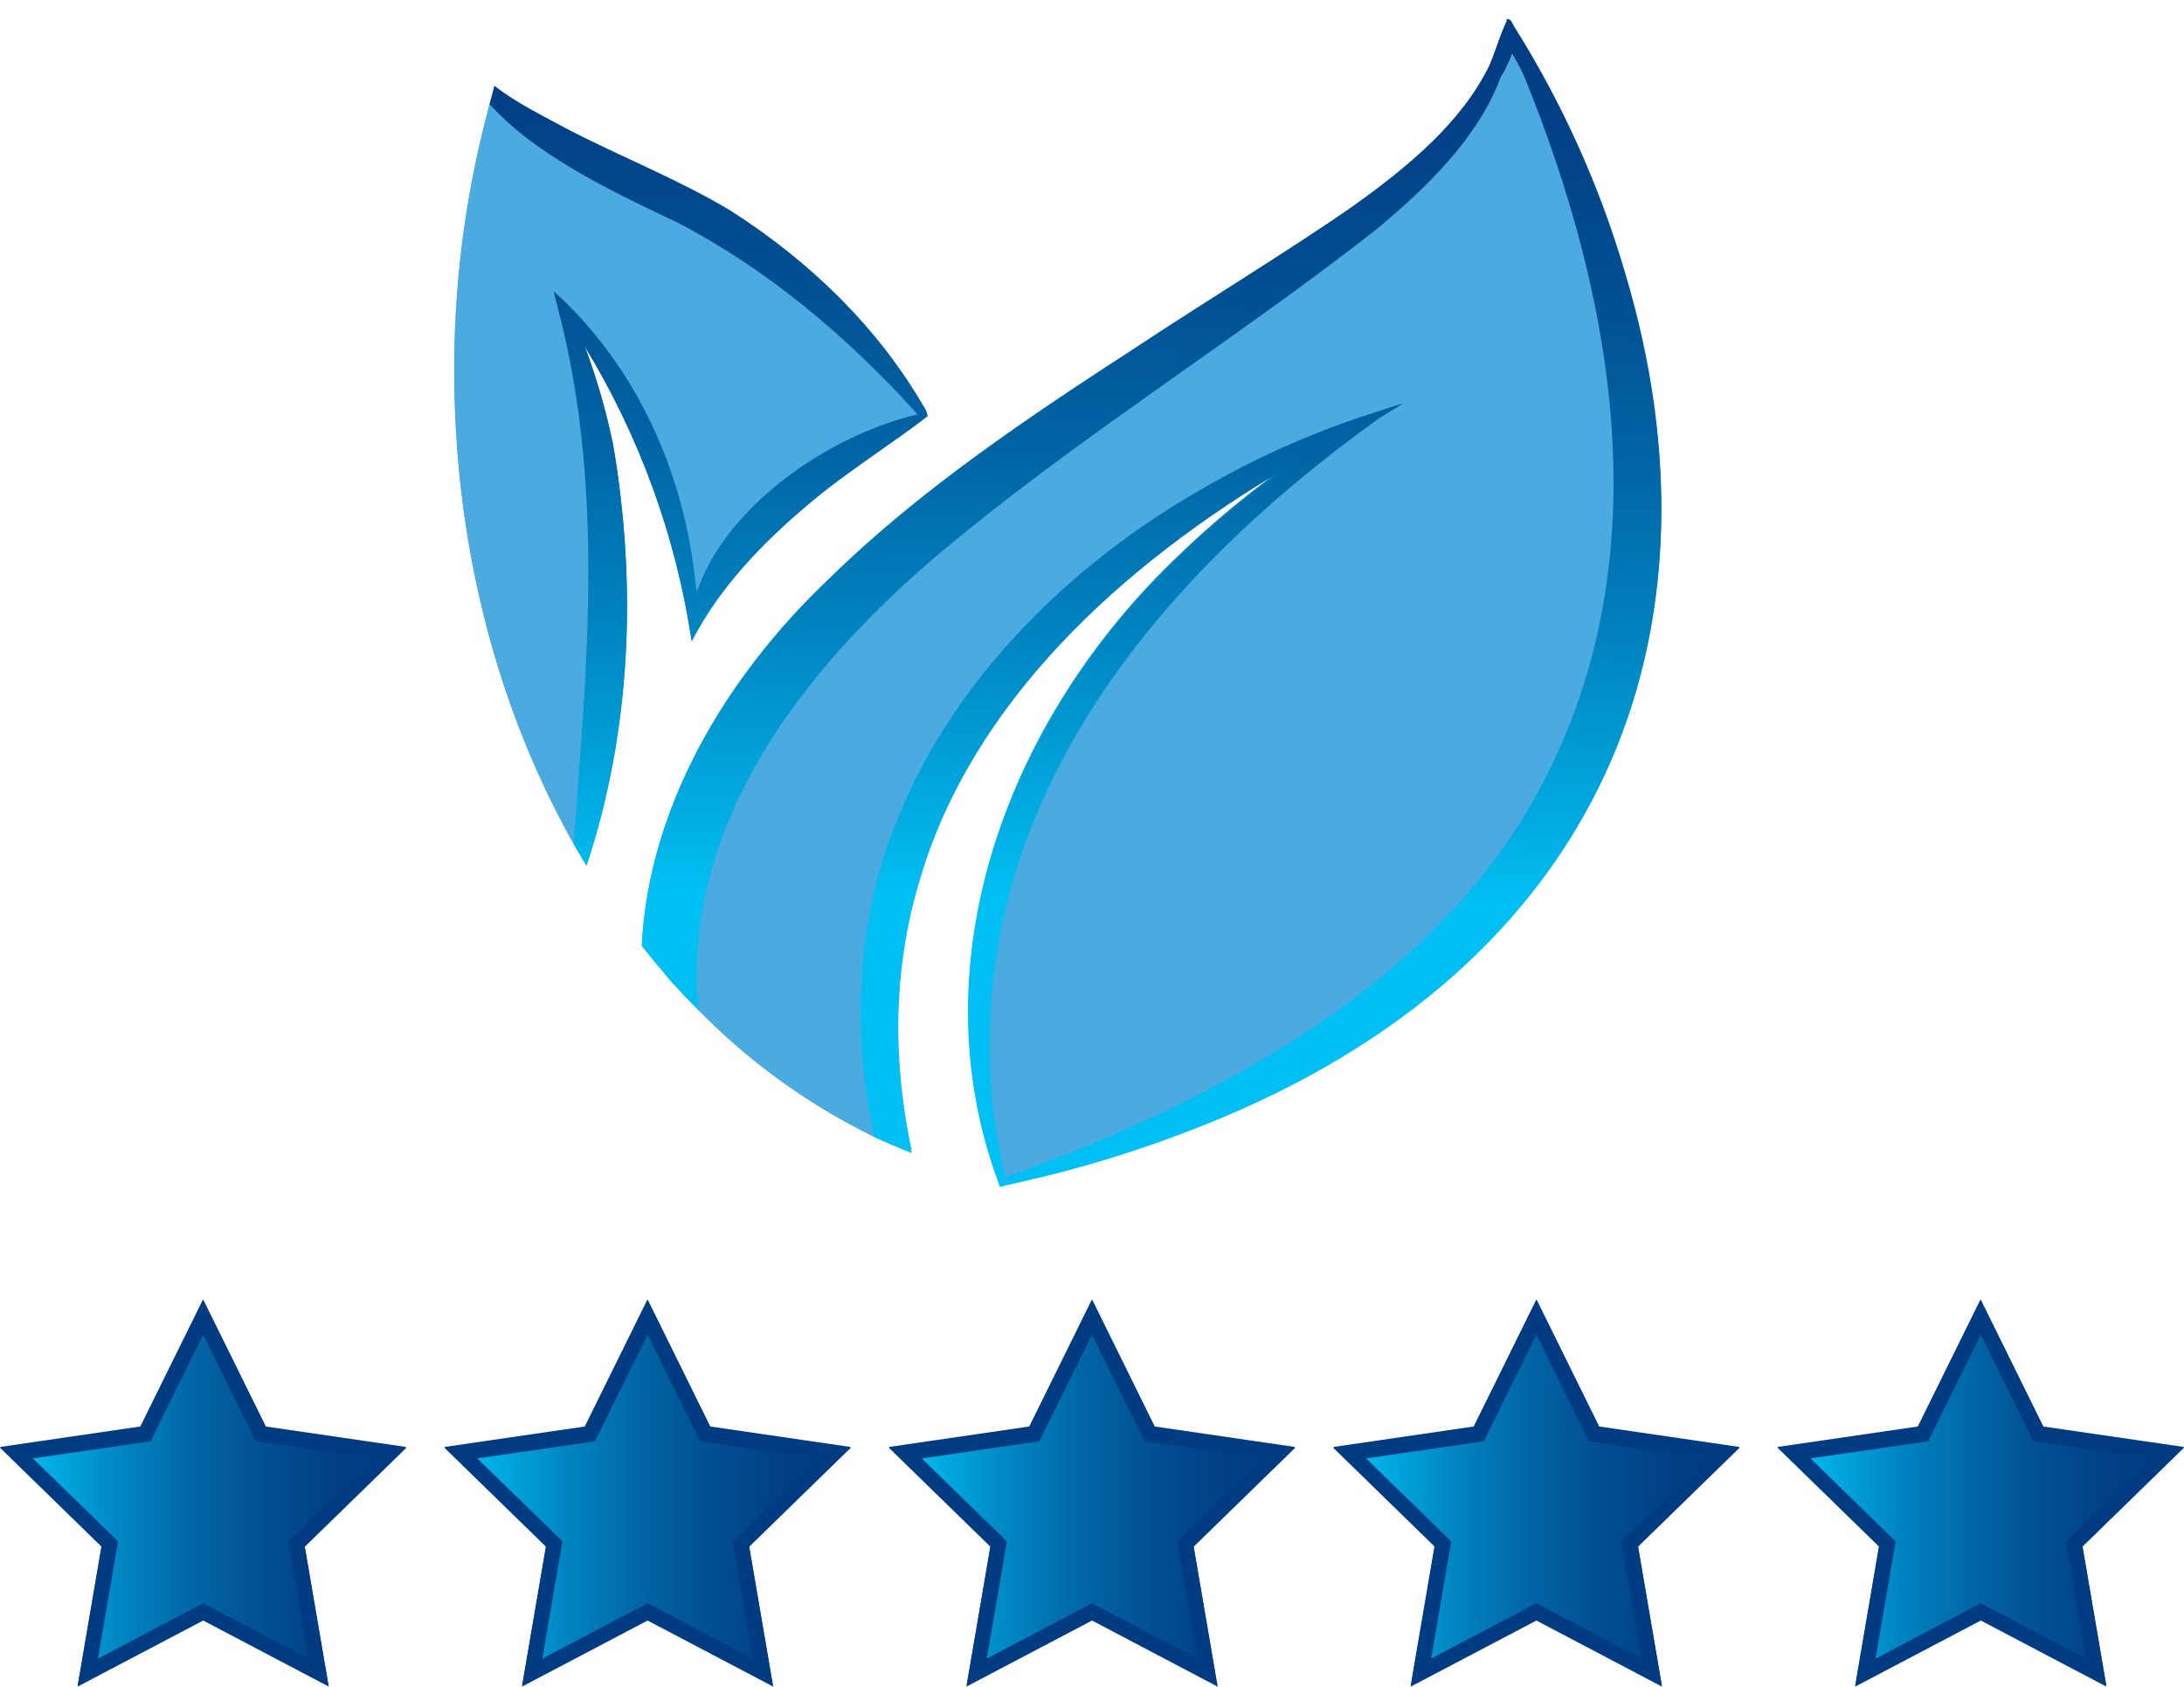 <svg id="Layer_1" data-name="Layer 1" xmlns="http://www.w3.org/2000/svg" xmlns:xlink="http://www.w3.org/1999/xlink" viewBox="0 0 512 395.37"><defs><style>.cls-1,.cls-18{fill:none;}.cls-2{fill:#4caadf;}.cls-3{clip-path:url(#clip-path);}.cls-4{fill:url(#linear-gradient);}.cls-5{clip-path:url(#clip-path-2);}.cls-6{fill:url(#linear-gradient-2);}.cls-7{clip-path:url(#clip-path-3);}.cls-8{fill:url(#linear-gradient-3);}.cls-9{fill:#013b81;}.cls-10{clip-path:url(#clip-path-4);}.cls-11{fill:#4babe0;}.cls-12{clip-path:url(#clip-path-5);}.cls-13{fill:url(#linear-gradient-4);}.cls-14{clip-path:url(#clip-path-6);}.cls-15{fill:url(#linear-gradient-5);}.cls-16{clip-path:url(#clip-path-7);}.cls-17{fill:url(#linear-gradient-6);}.cls-18{stroke:#013b82;stroke-miterlimit:10;stroke-width:3.59px;}.cls-19{clip-path:url(#clip-path-9);}.cls-20{fill:url(#linear-gradient-7);}.cls-21{clip-path:url(#clip-path-11);}.cls-22{fill:url(#linear-gradient-8);}.cls-23{clip-path:url(#clip-path-13);}.cls-24{fill:url(#linear-gradient-9);}.cls-25{clip-path:url(#clip-path-15);}.cls-26{fill:url(#linear-gradient-10);}</style><clipPath id="clip-path" transform="translate(0 -55.8)"><path class="cls-1" d="M245.7,403.4h0c-.1.1-.2.1-.3.2l.3-.2.3-.1a1,1,0,0,0-.3.1m105.9-329,1.2-2.1,1.1-2.3.6-1.5c.2.2,1.9,3.4,1.9,3.4,2.5,5.3.4-.6-2.9-7.1ZM353.1,61c-.2.4-.4,1-.6,1.4-1.2,2.8-2.2,6.2-3.4,8.9-6.6,13.3-19,23.6-31.9,32.8-14,9.8-35.8,23.1-50.4,32.8-25.6,16.6-51.2,33.7-72.4,54.5-24.7,23.4-42.4,54.1-43.9,85.9,2.1,2.6,4.2,5.2,6.3,7.6,2.3,2.5,4.6,5,7,7.4-3.8-39.8,19.9-78,62.8-112.3,30.2-24.5,65.4-46.7,96.2-70.8,11.9-9.9,23.5-21.2,28.8-34.9.3-.7.6-1.5.9-2.2.3-1.1,1.9-3.2,2.1-4.2s2.6,4.4,2.5,3.6l-2.4-4.7c.9,2.1,1.8,4.2,2.6,6.3l.1.1c21.9,53.8,32.2,115.7,2.8,168.6-24,43.8-73.7,71.4-124.4,89.5.1.3.1.5.2.8v.1l-.5-.2-.7-.3-.1-.1c.3-.1.7-.3,1-.4a111.48,111.48,0,0,1-3.6-24.4c-3-62.8,36.5-114.3,91-153.5.1-.1.1-.1.2-.1l5.5-3.4c-2.3.6-4.4,1.4-6.7,2.1l-.1-.1c-.1.1-.1.1-.2.1a206.46,206.46,0,0,0-38.7,17c-43.6,24.5-76,64.5-80.6,109.6a133.38,133.38,0,0,0,2.4,43.2c1.4.7,2.8,1.3,4.3,1.9s3,1.3,4.5,1.9c-4.5-21.1-4.6-42.7,1.9-64,12-41.1,46.6-73.6,87-97.2A221.39,221.39,0,0,0,276.3,186c-40.4,38.4-60.9,95.1-42.6,145.4.1.4.3.8.4,1.2l.3.8,1-.3c1.1-.2,2.2-.5,3.3-.8a270.09,270.09,0,0,0,43.2-13.4C376.4,281.4,406,203.1,381,119.8a229.52,229.52,0,0,0-26.1-57.9l-.3-.6-.2-.3-.1-.2a1.33,1.33,0,0,0-1-.6l-.2.8"/></clipPath><linearGradient id="linear-gradient" x1="-41.5" y1="516.46" x2="-23.5" y2="516.46" gradientTransform="translate(-5980.02 -418.41) rotate(-88.85) scale(12.14)" gradientUnits="userSpaceOnUse"><stop offset="0" stop-color="#00bff2"/><stop offset="0.13" stop-color="#00a7de"/><stop offset="0.41" stop-color="#0179b6"/><stop offset="0.66" stop-color="#015799"/><stop offset="0.86" stop-color="#014287"/><stop offset="1" stop-color="#013b81"/></linearGradient><clipPath id="clip-path-2" transform="translate(0 -55.8)"><path class="cls-1" d="M163.6,195.6c.1.6,0,.5-.1.1a.1.1,0,0,0,.1-.1m51.9-42.9h0c-.2.2-.2.3-.2.3l-.1-.1c-.1,0-.1,0-.1-.1s.2-.1.4-.1M115.3,78.3c-.2.6-.3,1.2-.5,1.8a67.72,67.72,0,0,0,10.2,9c10.1,7.4,22.2,13.2,33.8,18.7,21.6,11.3,40,27,55.5,44.1a7.27,7.27,0,0,1,.8.9c-21.8,5.2-45.2,22.1-51.7,41.7-.1-.4-.1-.8-.2-1.2-2.3-24.3-12.1-48.7-30.9-67.1l-2.5-2.3.8,3.1c9,33.5,8.2,67.8,5.7,101.9l-1.8,24.6,1.4,2.4c.5.9,1.1,1.8,1.6,2.6,10.5-31.8,11.8-65.9,6.2-98.6a161.08,161.08,0,0,0-6.7-23.2,184.09,184.09,0,0,1,25.1,69.2c6.4-12.6,16.7-23.3,28.1-32.8,8.3-6.9,18.7-13.5,27.2-20a5.81,5.81,0,0,0-1.1-2.4c-10.5-18-26.2-33.5-45-45.5-12.1-7.3-25.7-12.6-38.4-19.2-5.7-3.1-11.9-6.1-17-10.1l-.6,2.4"/></clipPath><linearGradient id="linear-gradient-2" x1="-41.5" y1="507.61" x2="-23.5" y2="507.61" gradientTransform="translate(-5985.91 -418.53) rotate(-88.85) scale(12.14)" xlink:href="#linear-gradient"/><clipPath id="clip-path-3" transform="translate(0 -55.8)"><polygon class="cls-1" points="34.1 391.9 3.9 396.3 25.7 417.6 20.6 447.7 47.6 433.5 74.7 447.7 69.5 417.6 91.4 396.3 61.2 391.9 47.6 364.5 34.1 391.9"/></clipPath><linearGradient id="linear-gradient-3" x1="-23.2" y1="611.9" x2="-5.21" y2="611.9" gradientTransform="translate(116.75 -2626.41) scale(4.86)" xlink:href="#linear-gradient"/><clipPath id="clip-path-4" transform="translate(0 -55.8)"><rect class="cls-1" y="61.14" width="512" height="390.03"/></clipPath><clipPath id="clip-path-5" transform="translate(0 -55.8)"><path class="cls-1" d="M245.67,403.57h0a.88.88,0,0,1-.28.16l.32-.12.31-.18a2.12,2.12,0,0,0-.31.14M353.51,64.8l-.59-1.19-.3-.63-.14-.3a.9.9,0,0,0,.93.16,15.83,15.83,0,0,0,.13,2Zm-.45-3.64c-.22.44-.39.92-.61,1.41-1.17,2.85-2.19,6.2-3.39,8.9-6.58,13.35-19,23.63-31.9,32.79-14,9.78-35.86,23.13-50.36,32.83-25.62,16.65-51.2,33.67-72.42,54.55-24.73,23.43-42.39,54.09-43.95,85.9,2.09,2.63,4.19,5.16,6.31,7.64,2.28,2.55,4.59,5,7,7.44-3.83-39.77,19.89-78,62.77-112.24,30.16-24.52,65.44-46.67,96.18-70.83,11.88-9.87,23.44-21.17,28.83-34.88.31-.7.57-1.46.84-2.21.27-1.07,1.11-4.14,1.33-5.13a12.54,12.54,0,0,0-.14-2.39l1.08,2.26c.88,2.09,1.78,4.19,2.62,6.32a.16.16,0,0,1,.05.14c21.93,53.78,32.2,115.67,2.83,168.55-24,43.82-73.65,71.44-124.37,89.54.09.28.14.54.23.82,0,0,0,.08,0,.11l-.54-.2-.66-.27,0,0c.31-.13.68-.27,1-.41a113.28,113.28,0,0,1-3.64-24.37c-3-62.85,36.52-114.33,91-153.47.08,0,.12-.09.22-.14l5.52-3.42c-2.28.62-4.45,1.38-6.68,2.09l0,0a.33.33,0,0,1-.19.08,201.42,201.42,0,0,0-38.75,17C239.62,194,207.2,234,202.52,279.09A133,133,0,0,0,205,322.32c1.42.68,2.85,1.3,4.27,1.93s3,1.29,4.49,1.85c-4.44-21.13-4.58-42.69,1.87-64,12-41.06,46.58-73.63,87-97.2a219.06,219.06,0,0,0-26.34,21.76c-40.43,38.44-60.89,95.05-42.57,145.41.14.4.28.76.4,1.17l.32.84,1-.31c1.11-.23,2.22-.49,3.33-.76a278.9,278.9,0,0,0,43.19-13.34C376.38,282.25,406,203.91,381,120.63a230.19,230.19,0,0,0-26.12-57.87l-.35-.58-.18-.26-.13-.18c-.08-.29-.69-.59-1-.59h-.12"/></clipPath><linearGradient id="linear-gradient-4" x1="-24.63" y1="651.59" x2="-12.96" y2="651.59" gradientTransform="matrix(18.72, 0, 0, -18.72, 704.48, 12431.41)" gradientUnits="userSpaceOnUse"><stop offset="0" stop-color="#00c0f3"/><stop offset="0.08" stop-color="#00aee4"/><stop offset="0.28" stop-color="#0085c1"/><stop offset="0.48" stop-color="#0165a5"/><stop offset="0.67" stop-color="#014e92"/><stop offset="0.84" stop-color="#014086"/><stop offset="1" stop-color="#013b82"/></linearGradient><clipPath id="clip-path-6" transform="translate(0 -55.8)"><path class="cls-1" d="M163.58,195.93c0-.08.06-.14.06-.13a2,2,0,0,1,0,.46,1.72,1.72,0,0,1-.08-.33M215.15,153l-.08-.08a1.23,1.23,0,0,0,.4-.08.34.34,0,0,0-.09.08.33.33,0,0,0-.09.22l-.14-.14M115.33,78.45c-.22.63-.36,1.22-.52,1.83a68.87,68.87,0,0,0,10.18,9c10.13,7.43,22.15,13.17,33.81,18.68,21.62,11.26,39.94,27,55.47,44.05a10.87,10.87,0,0,1,.8.93c-21.76,5.22-45.2,22.13-51.71,41.68h0c-.06-.38-.14-.77-.19-1.07-2.32-24.31-12.1-48.81-30.9-67.2l-2.48-2.28.76,3.12c9,33.5,8.19,67.8,5.74,101.86l-1.79,24.66,1.43,2.44c.52.89,1,1.78,1.59,2.62,10.55-31.84,11.8-65.86,6.24-98.61A149.82,149.82,0,0,0,137.05,137a186.16,186.16,0,0,1,25.12,69.18c6.45-12.6,16.68-23.28,28.12-32.79,8.27-6.94,18.72-13.49,27.18-20a6.31,6.31,0,0,0-1.07-2.44c-10.45-18-26.16-33.55-45.06-45.52C159.19,98,145.62,92.78,133,86.2,127.26,83.09,121,80.11,116,76.11a23.2,23.2,0,0,0-.67,2.34"/></clipPath><linearGradient id="linear-gradient-5" x1="-24.63" y1="657.16" x2="-12.96" y2="657.16" gradientTransform="matrix(18.72, 0, 0, -18.72, 529.65, 12470.7)" xlink:href="#linear-gradient-4"/><clipPath id="clip-path-7" transform="translate(0 -55.8)"><polygon class="cls-1" points="34.11 392.02 3.86 396.43 25.75 417.76 20.59 447.89 47.64 433.66 74.7 447.89 69.53 417.76 91.41 396.43 61.17 392.02 47.64 364.61 34.11 392.02"/></clipPath><linearGradient id="linear-gradient-6" x1="-83.93" y1="657.29" x2="-72.26" y2="657.29" gradientTransform="matrix(7.5, 0, 0, -7.5, 633.64, 5282.39)" xlink:href="#linear-gradient-4"/><clipPath id="clip-path-9" transform="translate(0 -55.8)"><polygon class="cls-1" points="138.29 392.02 108.05 396.43 129.93 417.76 124.77 447.89 151.82 433.66 178.87 447.89 173.72 417.76 195.6 396.43 165.35 392.02 151.82 364.61 138.29 392.02"/></clipPath><linearGradient id="linear-gradient-7" x1="-71.24" y1="657.29" x2="-59.57" y2="657.29" gradientTransform="matrix(7.5, 0, 0, -7.5, 642.57, 5282.39)" xlink:href="#linear-gradient-4"/><clipPath id="clip-path-11" transform="translate(0 -55.8)"><polygon class="cls-1" points="242.47 392.02 212.23 396.43 234.1 417.76 228.95 447.89 256.01 433.66 283.05 447.89 277.9 417.76 299.77 396.43 269.53 392.02 256.01 364.61 242.47 392.02"/></clipPath><linearGradient id="linear-gradient-8" x1="-58.54" y1="657.29" x2="-46.88" y2="657.29" gradientTransform="matrix(7.5, 0, 0, -7.5, 651.5, 5282.39)" xlink:href="#linear-gradient-4"/><clipPath id="clip-path-13" transform="translate(0 -55.8)"><polygon class="cls-1" points="346.66 392.02 316.4 396.43 338.29 417.76 333.13 447.89 360.18 433.66 387.23 447.89 382.07 417.76 403.96 396.43 373.72 392.02 360.18 364.61 346.66 392.02"/></clipPath><linearGradient id="linear-gradient-9" x1="-45.85" y1="657.29" x2="-34.18" y2="657.29" gradientTransform="matrix(7.5, 0, 0, -7.5, 660.43, 5282.39)" xlink:href="#linear-gradient-4"/><clipPath id="clip-path-15" transform="translate(0 -55.8)"><polygon class="cls-1" points="450.83 392.02 420.59 396.43 442.47 417.76 437.31 447.89 464.37 433.66 491.42 447.89 486.26 417.76 508.14 396.43 477.89 392.02 464.37 364.61 450.83 392.02"/></clipPath><linearGradient id="linear-gradient-10" x1="-33.15" y1="657.29" x2="-21.49" y2="657.29" gradientTransform="matrix(7.5, 0, 0, -7.5, 669.36, 5282.39)" xlink:href="#linear-gradient-4"/></defs><path class="cls-2" d="M236.3,332.5a5.64,5.64,0,0,0-1.2.4,3.13,3.13,0,0,1-.2-.7v-.1h-.1c-3.3-9.6-30.4-98.3,81.7-174.9,2-1.4,4-2.8,6.1-4.1a51.29,51.29,0,0,0-5.2,2.1c-25.2,10.6-131,62.2-108.1,169-1.4-.6-2.8-1.2-4.3-1.9a149.39,149.39,0,0,1-41.2-29.7c-2.4-2.4-4.7-4.9-7-7.4-.4-26.7,10.9-53.1,30-75.8,27.7-32.6,66.8-56.4,103-81.5,21.2-14.7,49.6-32,61.7-53.2a55.94,55.94,0,0,0,3-6s1.1,1.7,2.8,4.9a.1.1,0,0,1,.1.1c16.5,30.8,93.7,196.6-121.1,258.8" transform="translate(0 -55.8)"/><path class="cls-2" d="M134.5,253.5c-17.7-31.3-28-69.6-28-110.9a235.26,235.26,0,0,1,8.3-62.5c.2-.6.3-1.2.5-1.8,5.5,4,17.2,11.2,41.4,22.2,39.8,18.2,58.8,52.1,58.8,52.1l-.1.1a.35.35,0,0,0-.2.1c-39.1,18-49.3,36.8-51.7,43.3v.1a10.54,10.54,0,0,0-.7,2.3c0-.4-.1-.8-.1-1.2v-.1c-4.4-46.9-30.6-69.5-30.6-69.5,18.5,46.3,8.1,107.6,3.8,128" transform="translate(0 -55.8)"/><g class="cls-3"><polygon class="cls-4" points="143.5 347.6 150.5 0 412.9 5.3 405.9 352.9 143.5 347.6"/></g><g class="cls-5"><polygon class="cls-6" points="111.1 202.7 114.8 18.1 221.1 20.2 217.4 204.9 111.1 202.7"/></g><g class="cls-7"><rect class="cls-8" x="3.9" y="308.7" width="87.5" height="83.3"/></g><path class="cls-9" d="M18.2,451l5.6-32.8L0,395l32.9-4.8,14.7-29.8,14.7,29.8L95.2,395,71.4,418.2,77,451,47.6,435.5Zm29.4-19.5,24.7,13L67.6,417l19.9-19.4-27.6-4-12.3-25-12.3,25-.9.1L7.8,397.6,27.7,417,23,444.4Z" transform="translate(0 -55.8)"/><path class="cls-9" d="M122.4,451l5.6-32.8L104.2,395l32.9-4.8,14.7-29.8,14.7,29.8,32.9,4.8-23.8,23.2,5.6,32.8-29.4-15.5Zm29.4-19.5,24.7,13L171.8,417l19.9-19.5-27.6-4-12.3-25-12.3,25-.9.1L112,397.5,131.9,417l-4.7,27.5Z" transform="translate(0 -55.8)"/><path class="cls-9" d="M285.4,451,256,435.5,226.6,451l5.6-32.8L208.4,395l32.9-4.8L256,360.4l14.7,29.8,32.9,4.8-23.8,23.2Zm-69.3-53.5L236,417l-4.7,27.5,24.7-13,24.7,13L276,417l20-19.5-27.6-4-12.3-25-12.3,25-.9.1Z" transform="translate(0 -55.8)"/><path class="cls-9" d="M389.6,451l-29.4-15.5L330.7,451l5.6-32.8L312.6,395l32.9-4.8,14.7-29.8,14.7,29.8,32.9,4.8L384,418.2Zm-29.4-19.5,24.7,13L380.2,417l.7-.7,19.3-18.8-27.6-4-12.3-25-12.3,25-.9.1-26.6,3.9L340.4,417l-4.7,27.5Z" transform="translate(0 -55.8)"/><path class="cls-9" d="M493.8,451l-29.4-15.5L434.9,451l5.6-32.8L416.7,395l32.9-4.8,14.7-29.8L479,390.2l33,4.8-23.8,23.2Zm-69.3-53.5L444.4,417l-4.7,27.5,24.7-13,24.7,13L484.4,417l.7-.7,19.3-18.8-27.6-4-12.3-25-12.4,25-.9.1Z" transform="translate(0 -55.8)"/><g class="cls-10"><path class="cls-11" d="M236.33,332.65c-.39.13-.85.22-1.25.35,0,0-.08-.22-.22-.66a.18.18,0,0,1,0-.13l0,0c-3.33-9.57-30.37-98.32,81.68-174.87,2-1.38,4.05-2.76,6.14-4.14-.4.13-2.27.84-5.21,2.09-25.21,10.63-131,62.23-108.14,169-1.42-.62-2.85-1.24-4.27-1.92a149.42,149.42,0,0,1-41.24-29.7c-2.4-2.41-4.71-4.91-7-7.44-.39-26.68,10.9-53.11,30-75.76,27.66-32.65,66.76-56.41,103-81.54,21.22-14.73,49.64-32,61.74-53.2a48.5,48.5,0,0,0,3-6.05s1.06,1.74,2.75,4.89a.16.16,0,0,1,.05.14c16.64,31,93.78,196.84-121,259" transform="translate(0 -55.8)"/><path class="cls-11" d="M134.5,253.69c-17.66-31.32-28-69.58-28-110.86a236.68,236.68,0,0,1,8.32-62.55c.18-.61.32-1.2.54-1.82,5.47,4,17.17,11.17,41.41,22.24,39.82,18.24,58.76,52.14,58.76,52.14s-.08,0-.12.09a.44.44,0,0,0-.23.08c-39.1,18-49.28,36.84-51.73,43.29v0a13.28,13.28,0,0,0-.72,2.26c0-.39-.09-.84-.12-1.24v0c-4.37-46.94-30.66-69.5-30.66-69.5,18.56,46.32,8.15,107.62,3.83,128" transform="translate(0 -55.8)"/></g><g class="cls-12"><rect class="cls-13" x="104.4" y="101.21" width="347.66" height="262.45" transform="translate(40.24 450.14) rotate(-88.85)"/></g><g class="cls-14"><rect class="cls-15" x="73.8" y="114.27" width="184.68" height="106.31" transform="translate(-4.61 274.36) rotate(-88.85)"/></g><g class="cls-16"><rect class="cls-17" x="3.86" y="308.81" width="87.55" height="83.28"/></g><g class="cls-10"><polygon class="cls-18" points="47.64 377.86 20.58 392.09 25.75 361.96 3.86 340.63 34.11 336.23 47.64 308.82 61.18 336.23 91.42 340.63 69.53 361.96 74.69 392.09 47.64 377.86"/></g><g class="cls-19"><rect class="cls-20" x="108.05" y="308.81" width="87.55" height="83.28"/></g><g class="cls-10"><polygon class="cls-18" points="151.82 377.86 124.76 392.09 129.93 361.96 108.04 340.63 138.28 336.23 151.82 308.82 165.35 336.23 195.6 340.63 173.71 361.96 178.87 392.09 151.82 377.86"/></g><g class="cls-21"><rect class="cls-22" x="212.23" y="308.81" width="87.55" height="83.28"/></g><g class="cls-10"><polygon class="cls-18" points="256.01 377.86 228.95 392.09 234.12 361.96 212.23 340.63 242.47 336.23 256.01 308.82 269.54 336.23 299.79 340.63 277.9 361.96 283.06 392.09 256.01 377.86"/></g><g class="cls-23"><rect class="cls-24" x="316.4" y="308.81" width="87.56" height="83.28"/></g><g class="cls-10"><polygon class="cls-18" points="360.18 377.86 333.12 392.09 338.29 361.96 316.4 340.63 346.65 336.23 360.18 308.82 373.72 336.23 403.96 340.63 382.07 361.96 387.23 392.09 360.18 377.86"/></g><g class="cls-25"><rect class="cls-26" x="420.59" y="308.81" width="87.55" height="83.28"/></g><g class="cls-10"><polygon class="cls-18" points="464.36 377.86 437.31 392.09 442.47 361.96 420.58 340.63 450.82 336.23 464.36 308.82 477.89 336.23 508.14 340.63 486.25 361.96 491.42 392.09 464.36 377.86"/></g></svg>